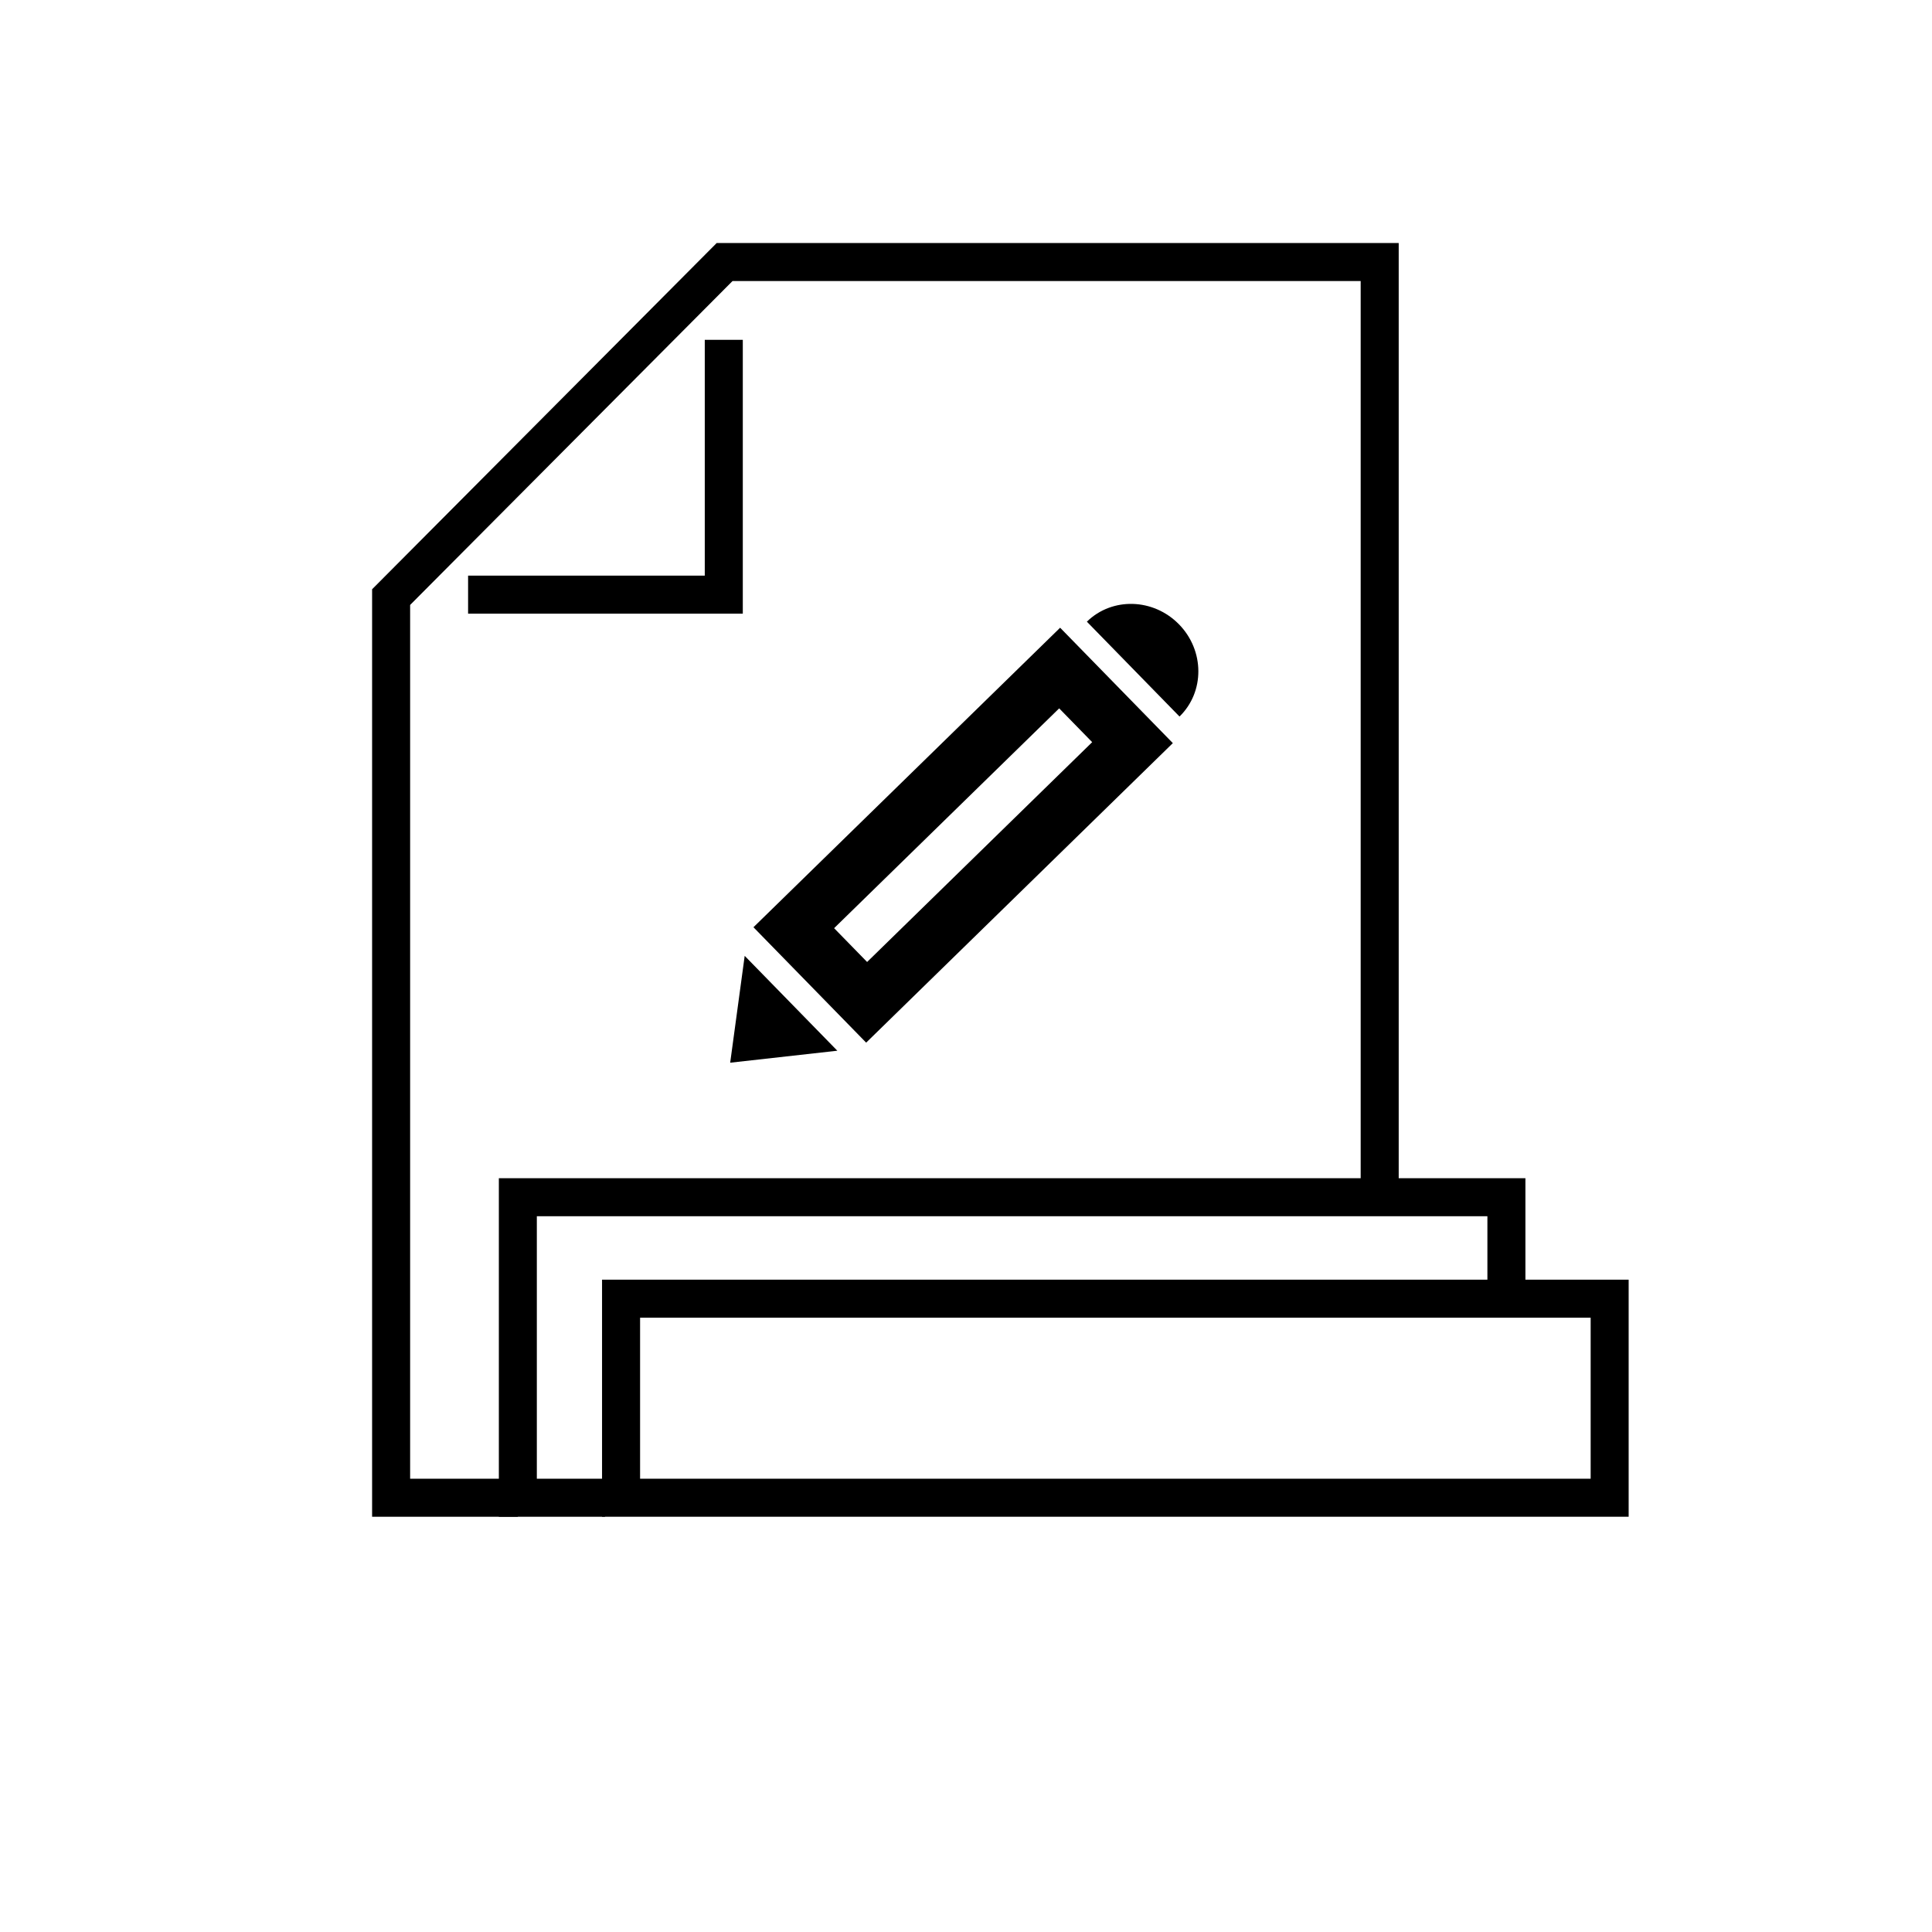 <?xml version="1.0" encoding="UTF-8"?>
<!-- Uploaded to: ICON Repo, www.svgrepo.com, Generator: ICON Repo Mixer Tools -->
<svg fill="#000000" width="800px" height="800px" version="1.1" viewBox="144 144 512 512" xmlns="http://www.w3.org/2000/svg">
 <g>
  <path d="m281.24 545.95h-38.629v-245.79l91.32-91.758h180.74v252.88h-10.078v-242.8h-166.47l-85.434 85.836v231.56h28.551z"/>
  <path d="m340.85 306.63h-72.801v-10.078h62.723v-62.492h10.078z"/>
  <path d="m304.33 545.95h-28.129v-89.715h272.05v31.93h-10.074v-21.855h-251.91v69.566h18.055z"/>
  <path d="m575.61 545.95h-272.06v-62.824h272.06zm-261.98-10.074h251.91v-42.672h-251.91z"/>
  <path d="m373.54 420.31-29.867-30.582 81.273-79.375 29.867 30.582zm-8.492-30.332 8.746 8.957 59.645-58.254-8.746-8.957z"/>
  <path d="m341.35 397.31 24.551 25.141-28.395 3.176z"/>
  <path d="m456.45 309.46c-6.781-6.941-17.715-7.262-24.418-0.711l24.551 25.141c6.711-6.547 6.648-17.484-0.133-24.43z"/>
 </g>
</svg>